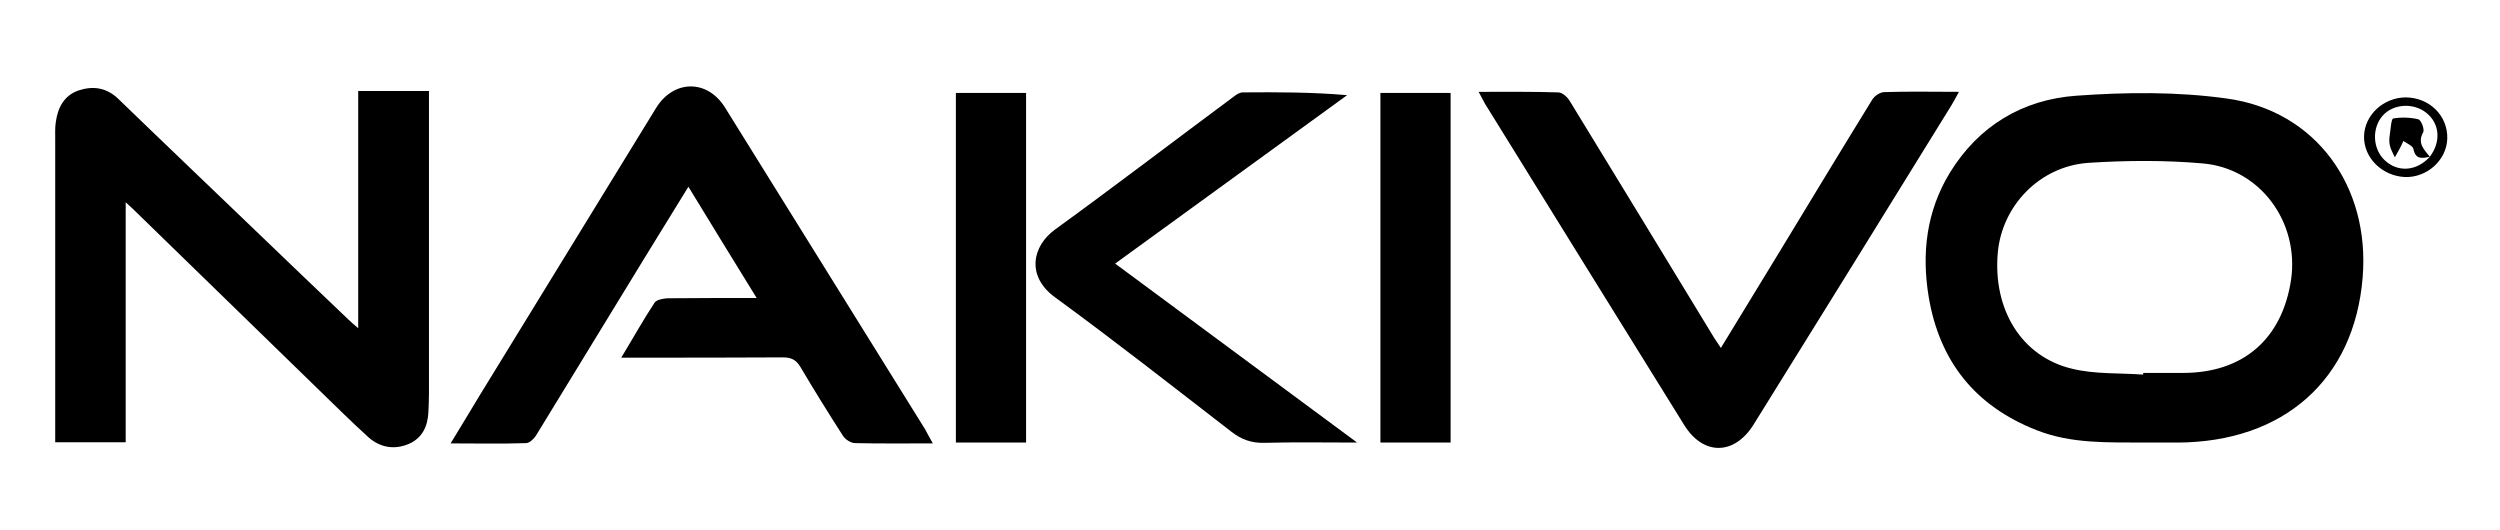 <?xml version="1.0" encoding="UTF-8"?>
<!-- Generator: Adobe Illustrator 28.0.0, SVG Export Plug-In . SVG Version: 6.00 Build 0)  -->
<svg xmlns="http://www.w3.org/2000/svg" xmlns:xlink="http://www.w3.org/1999/xlink" version="1.1" id="Capa_1" x="0px" y="0px" viewBox="0 0 901 191" style="enable-background:new 0 0 901 191;" xml:space="preserve">
<style type="text/css">
	.st0{clip-path:url(#SVGID_00000107579808956354767270000015333854494878296193_);}
</style>
<g>
	<defs>
		<rect id="SVGID_1_" x="-2" y="0" width="903" height="191"></rect>
	</defs>
	<clipPath id="SVGID_00000103955800481541062200000003168219901912708538_">
		<use xlink:href="#SVGID_1_" style="overflow:visible;"></use>
	</clipPath>
	<g style="clip-path:url(#SVGID_00000103955800481541062200000003168219901912708538_);">
		<g>
			<path d="M772.7,159.5c-13.1-0.1-26.2,0.5-38.8-4.5c-22.1-8.7-34.9-24.8-38.8-48c-2.6-15.7-0.8-30.9,7.6-44.7     c10.4-17,26.3-26.4,45.5-27.8c18-1.3,36.4-1.5,54.3,1c32.1,4.4,51.7,31.6,49,64.5c-3,36.8-28.4,59.4-66.9,59.5     C780.6,159.5,776.7,159.5,772.7,159.5z M772.4,135c0-0.2,0-0.4,0-0.6c4.8,0,9.6,0,14.4,0c21.6,0,35.7-12.2,38.9-33.6     c3-20.7-11.1-40.1-31.8-41.9c-13.7-1.2-27.6-1.1-41.4-0.2C735,60,721.5,74.2,720,91.1c-1.8,20.5,8.6,37.5,26.8,41.8     C755,134.9,763.9,134.4,772.4,135z"></path>
			<path d="M19.9,159.4c0-5.9,0-11.3,0-16.8c0-30.8,0-61.7,0-92.5c0-2-0.1-4,0.2-6c0.7-5.3,3-9.7,8.2-11.5c5.2-1.7,10-1.1,14.3,3     c15.9,15.4,32,30.7,47.9,46c11.7,11.2,23.3,22.4,35,33.5c0.9,0.9,1.9,1.7,3.6,3.2c0-29,0-57,0-85.5c8.7,0,16.8,0,25.5,0     c0,2,0,3.8,0,5.6c0,34.5,0,69,0,103.5c0,2.2-0.1,4.3-0.2,6.5c-0.2,5.2-2.2,9.5-7.1,11.6c-5.2,2.2-10.3,1.3-14.5-2.4     c-6.3-5.7-12.3-11.7-18.4-17.6C92.2,118.4,70,96.8,47.8,75.2c-0.6-0.6-1.2-1.1-2.5-2.3c0,29.1,0,57.6,0,86.5     C36.7,159.4,28.7,159.4,19.9,159.4z"></path>
			<path d="M336.2,159.8c-10,0-19,0.1-28-0.1c-1.6,0-3.7-1.4-4.5-2.8c-5.2-8.1-10.3-16.3-15.2-24.6c-1.6-2.7-3.4-3.5-6.4-3.5     c-17.5,0.1-35,0.1-52.5,0.1c-1.6,0-3.2,0-5.7,0c4.3-7.1,7.9-13.6,12-19.8c0.7-1.1,3.1-1.5,4.7-1.6c10.4-0.1,20.8-0.1,32.1-0.1     c-8.4-13.6-16.3-26.5-24.6-40.1c-5.5,8.9-10.6,17.2-15.7,25.5c-13,21.3-26,42.6-39,63.8c-0.8,1.4-2.5,3.1-3.8,3.1     c-8.8,0.3-17.6,0.1-27.2,0.1c3.8-6.2,7.2-11.9,10.6-17.5c21.1-34.4,42.3-68.9,63.4-103.3c6.3-10.3,18.4-10.5,24.8-0.4     c24.1,38.7,48.1,77.4,72.2,116.1C334.2,156.2,335,157.7,336.2,159.8z"></path>
			<path d="M532.9,33.1c10.1,0,19.4-0.1,28.7,0.2c1.5,0,3.4,1.8,4.2,3.2c17.2,28.1,34.3,56.2,51.4,84.3c0.8,1.4,1.8,2.7,3,4.6     c7.1-11.6,13.8-22.6,20.5-33.6c11.3-18.6,22.6-37.3,34-55.8c0.8-1.4,2.9-2.8,4.4-2.8c8.6-0.3,17.3-0.1,26.9-0.1     c-1.1,2-1.9,3.6-2.8,5C679.6,76.4,655.8,114.7,632,153c-6.9,11.1-18.1,11.3-25,0.2c-24-38.6-47.9-77.2-71.8-115.8     C534.6,36.3,534,35.2,532.9,33.1z"></path>
			<path d="M489.1,159.5c-12.1,0-22.8-0.2-33.5,0.1c-4.6,0.1-8.2-1.2-11.8-4c-21.1-16.3-42-32.7-63.5-48.4     c-10.5-7.6-8.4-18.5,0.1-24.6C401.9,67,423.1,50.8,444.4,35c1-0.8,2.3-1.7,3.5-1.7c12.4-0.1,24.8-0.1,37.6,1     c-27.6,20.1-55.3,40.1-83.6,60.7C430.8,116.4,459.3,137.5,489.1,159.5z"></path>
			<path d="M369.8,159.5c-8.5,0-16.8,0-25.3,0c0-42,0-83.8,0-126c8.3,0,16.7,0,25.3,0C369.8,75.5,369.8,117.4,369.8,159.5z"></path>
			<path d="M522.8,159.5c-8.5,0-16.8,0-25.3,0c0-42,0-83.8,0-126c8.3,0,16.7,0,25.3,0C522.8,75.5,522.8,117.4,522.8,159.5z"></path>
			<path d="M852,49.2c0.1-7.7,7-14.1,15.1-14.1c8.5,0.1,15.1,6.6,14.9,14.8c-0.2,7.8-7.3,14.2-15.3,13.9     C858.5,63.4,851.9,56.9,852,49.2z M875.7,56.5c4.1-5.4,3.6-11.9-1.2-15.8c-4.7-3.8-12-3.3-15.8,1c-4,4.6-3.6,12.1,0.9,16.2     C864.3,62.2,871,61.7,875.7,56.5L875.7,56.5z"></path>
			<path d="M875.8,56.5c-2.7,0.5-5.2,1.2-6-2.8c-0.2-1.1-2.2-1.9-3.6-2.9c-0.5,1.1-0.7,1.5-0.9,1.9c-0.7,1.4-1.5,2.7-2.2,4     c-0.6-1.4-1.5-2.8-1.8-4.3c-0.3-1.2-0.2-2.7,0-4c0.3-2,0.5-5.5,1.2-5.7c3-0.5,6.2-0.4,9.1,0.3c1,0.3,2.3,3.7,1.7,4.7     c-2.2,4,0.4,6.2,2.4,8.8C875.7,56.5,875.8,56.5,875.8,56.5z"></path>
		</g>
	</g>
</g>
</svg>
